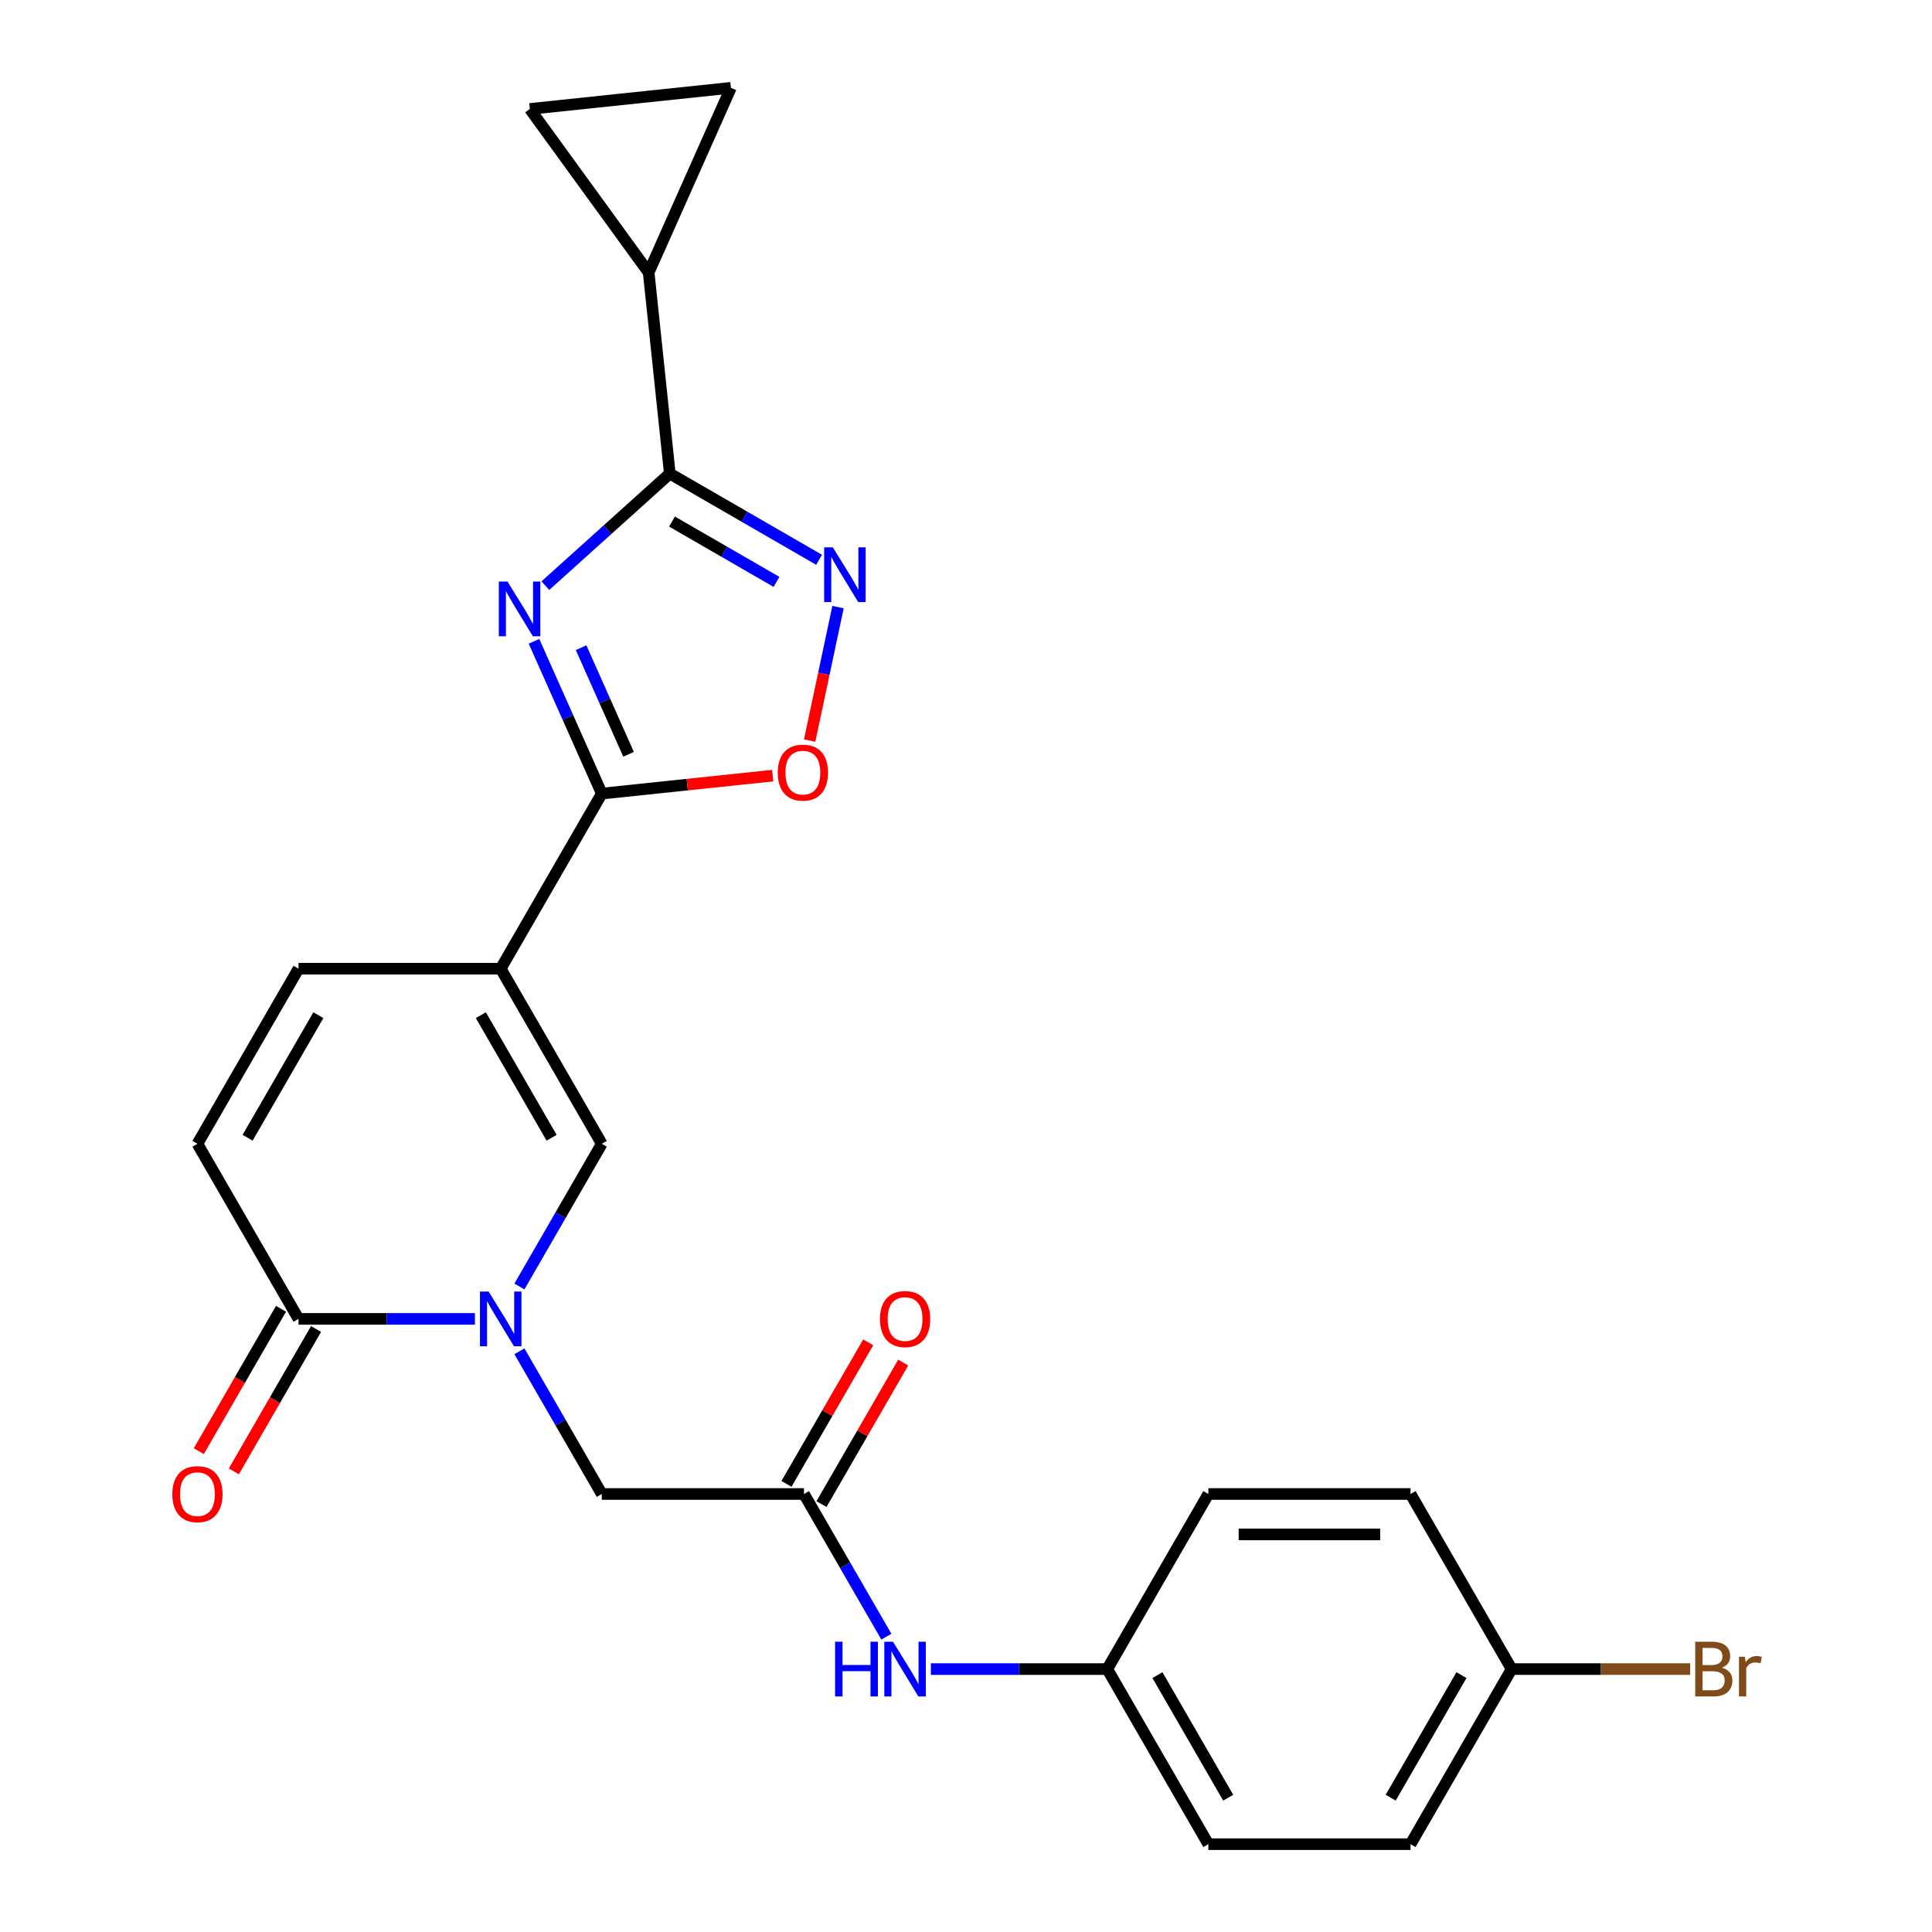 <?xml version='1.0' encoding='iso-8859-1'?>
<svg version='1.1' baseProfile='full'
              xmlns='http://www.w3.org/2000/svg'
                      xmlns:rdkit='http://www.rdkit.org/xml'
                      xmlns:xlink='http://www.w3.org/1999/xlink'
                  xml:space='preserve'
width='1000px' height='1000px' viewBox='0 0 1000 1000'>
<!-- END OF HEADER -->
<rect style='opacity:1.0;fill:#FFFFFF;stroke:none' width='1000' height='1000' x='0' y='0'> </rect>
<path class='bond-1' d='M 276.392,331.937 L 293.94,371.35' style='fill:none;fill-rule:evenodd;stroke:#0000FF;stroke-width:6px;stroke-linecap:butt;stroke-linejoin:miter;stroke-opacity:1' />
<path class='bond-1' d='M 293.94,371.35 L 311.488,410.764' style='fill:none;fill-rule:evenodd;stroke:#000000;stroke-width:6px;stroke-linecap:butt;stroke-linejoin:miter;stroke-opacity:1' />
<path class='bond-1' d='M 300.777,335.248 L 313.061,362.837' style='fill:none;fill-rule:evenodd;stroke:#0000FF;stroke-width:6px;stroke-linecap:butt;stroke-linejoin:miter;stroke-opacity:1' />
<path class='bond-1' d='M 313.061,362.837 L 325.345,390.427' style='fill:none;fill-rule:evenodd;stroke:#000000;stroke-width:6px;stroke-linecap:butt;stroke-linejoin:miter;stroke-opacity:1' />
<path class='bond-2' d='M 282.279,303.134 L 314.486,274.135' style='fill:none;fill-rule:evenodd;stroke:#0000FF;stroke-width:6px;stroke-linecap:butt;stroke-linejoin:miter;stroke-opacity:1' />
<path class='bond-2' d='M 314.486,274.135 L 346.694,245.135' style='fill:none;fill-rule:evenodd;stroke:#000000;stroke-width:6px;stroke-linecap:butt;stroke-linejoin:miter;stroke-opacity:1' />
<path class='bond-0' d='M 259.163,501.394 L 311.488,410.764' style='fill:none;fill-rule:evenodd;stroke:#000000;stroke-width:6px;stroke-linecap:butt;stroke-linejoin:miter;stroke-opacity:1' />
<path class='bond-5' d='M 259.163,501.394 L 311.488,592.024' style='fill:none;fill-rule:evenodd;stroke:#000000;stroke-width:6px;stroke-linecap:butt;stroke-linejoin:miter;stroke-opacity:1' />
<path class='bond-5' d='M 248.886,525.454 L 285.513,588.895' style='fill:none;fill-rule:evenodd;stroke:#000000;stroke-width:6px;stroke-linecap:butt;stroke-linejoin:miter;stroke-opacity:1' />
<path class='bond-9' d='M 259.163,501.394 L 154.512,501.394' style='fill:none;fill-rule:evenodd;stroke:#000000;stroke-width:6px;stroke-linecap:butt;stroke-linejoin:miter;stroke-opacity:1' />
<path class='bond-7' d='M 311.488,410.764 L 355.719,406.115' style='fill:none;fill-rule:evenodd;stroke:#000000;stroke-width:6px;stroke-linecap:butt;stroke-linejoin:miter;stroke-opacity:1' />
<path class='bond-7' d='M 355.719,406.115 L 399.95,401.466' style='fill:none;fill-rule:evenodd;stroke:#FF0000;stroke-width:6px;stroke-linecap:butt;stroke-linejoin:miter;stroke-opacity:1' />
<path class='bond-4' d='M 346.694,245.135 L 385.331,267.442' style='fill:none;fill-rule:evenodd;stroke:#000000;stroke-width:6px;stroke-linecap:butt;stroke-linejoin:miter;stroke-opacity:1' />
<path class='bond-4' d='M 385.331,267.442 L 423.968,289.75' style='fill:none;fill-rule:evenodd;stroke:#0000FF;stroke-width:6px;stroke-linecap:butt;stroke-linejoin:miter;stroke-opacity:1' />
<path class='bond-4' d='M 347.82,269.954 L 374.866,285.569' style='fill:none;fill-rule:evenodd;stroke:#000000;stroke-width:6px;stroke-linecap:butt;stroke-linejoin:miter;stroke-opacity:1' />
<path class='bond-4' d='M 374.866,285.569 L 401.912,301.183' style='fill:none;fill-rule:evenodd;stroke:#0000FF;stroke-width:6px;stroke-linecap:butt;stroke-linejoin:miter;stroke-opacity:1' />
<path class='bond-8' d='M 346.694,245.135 L 335.755,141.058' style='fill:none;fill-rule:evenodd;stroke:#000000;stroke-width:6px;stroke-linecap:butt;stroke-linejoin:miter;stroke-opacity:1' />
<path class='bond-3' d='M 268.849,665.878 L 290.168,628.951' style='fill:none;fill-rule:evenodd;stroke:#0000FF;stroke-width:6px;stroke-linecap:butt;stroke-linejoin:miter;stroke-opacity:1' />
<path class='bond-3' d='M 290.168,628.951 L 311.488,592.024' style='fill:none;fill-rule:evenodd;stroke:#000000;stroke-width:6px;stroke-linecap:butt;stroke-linejoin:miter;stroke-opacity:1' />
<path class='bond-14' d='M 268.849,699.431 L 290.168,736.358' style='fill:none;fill-rule:evenodd;stroke:#0000FF;stroke-width:6px;stroke-linecap:butt;stroke-linejoin:miter;stroke-opacity:1' />
<path class='bond-14' d='M 290.168,736.358 L 311.488,773.285' style='fill:none;fill-rule:evenodd;stroke:#000000;stroke-width:6px;stroke-linecap:butt;stroke-linejoin:miter;stroke-opacity:1' />
<path class='bond-27' d='M 245.807,682.655 L 200.159,682.655' style='fill:none;fill-rule:evenodd;stroke:#0000FF;stroke-width:6px;stroke-linecap:butt;stroke-linejoin:miter;stroke-opacity:1' />
<path class='bond-27' d='M 200.159,682.655 L 154.512,682.655' style='fill:none;fill-rule:evenodd;stroke:#000000;stroke-width:6px;stroke-linecap:butt;stroke-linejoin:miter;stroke-opacity:1' />
<path class='bond-25' d='M 433.758,314.237 L 426.416,348.777' style='fill:none;fill-rule:evenodd;stroke:#0000FF;stroke-width:6px;stroke-linecap:butt;stroke-linejoin:miter;stroke-opacity:1' />
<path class='bond-25' d='M 426.416,348.777 L 419.075,383.317' style='fill:none;fill-rule:evenodd;stroke:#FF0000;stroke-width:6px;stroke-linecap:butt;stroke-linejoin:miter;stroke-opacity:1' />
<path class='bond-6' d='M 154.512,682.655 L 102.187,592.024' style='fill:none;fill-rule:evenodd;stroke:#000000;stroke-width:6px;stroke-linecap:butt;stroke-linejoin:miter;stroke-opacity:1' />
<path class='bond-16' d='M 145.449,677.422 L 124.175,714.269' style='fill:none;fill-rule:evenodd;stroke:#000000;stroke-width:6px;stroke-linecap:butt;stroke-linejoin:miter;stroke-opacity:1' />
<path class='bond-16' d='M 124.175,714.269 L 102.902,751.116' style='fill:none;fill-rule:evenodd;stroke:#FF0000;stroke-width:6px;stroke-linecap:butt;stroke-linejoin:miter;stroke-opacity:1' />
<path class='bond-16' d='M 163.575,687.887 L 142.301,724.734' style='fill:none;fill-rule:evenodd;stroke:#000000;stroke-width:6px;stroke-linecap:butt;stroke-linejoin:miter;stroke-opacity:1' />
<path class='bond-16' d='M 142.301,724.734 L 121.028,761.581' style='fill:none;fill-rule:evenodd;stroke:#FF0000;stroke-width:6px;stroke-linecap:butt;stroke-linejoin:miter;stroke-opacity:1' />
<path class='bond-12' d='M 335.755,141.058 L 274.242,56.394' style='fill:none;fill-rule:evenodd;stroke:#000000;stroke-width:6px;stroke-linecap:butt;stroke-linejoin:miter;stroke-opacity:1' />
<path class='bond-13' d='M 335.755,141.058 L 378.32,45.455' style='fill:none;fill-rule:evenodd;stroke:#000000;stroke-width:6px;stroke-linecap:butt;stroke-linejoin:miter;stroke-opacity:1' />
<path class='bond-10' d='M 154.512,501.394 L 102.187,592.024' style='fill:none;fill-rule:evenodd;stroke:#000000;stroke-width:6px;stroke-linecap:butt;stroke-linejoin:miter;stroke-opacity:1' />
<path class='bond-10' d='M 164.789,525.454 L 128.162,588.895' style='fill:none;fill-rule:evenodd;stroke:#000000;stroke-width:6px;stroke-linecap:butt;stroke-linejoin:miter;stroke-opacity:1' />
<path class='bond-11' d='M 416.139,773.285 L 311.488,773.285' style='fill:none;fill-rule:evenodd;stroke:#000000;stroke-width:6px;stroke-linecap:butt;stroke-linejoin:miter;stroke-opacity:1' />
<path class='bond-15' d='M 416.139,773.285 L 437.459,810.212' style='fill:none;fill-rule:evenodd;stroke:#000000;stroke-width:6px;stroke-linecap:butt;stroke-linejoin:miter;stroke-opacity:1' />
<path class='bond-15' d='M 437.459,810.212 L 458.779,847.139' style='fill:none;fill-rule:evenodd;stroke:#0000FF;stroke-width:6px;stroke-linecap:butt;stroke-linejoin:miter;stroke-opacity:1' />
<path class='bond-17' d='M 425.202,778.517 L 446.349,741.89' style='fill:none;fill-rule:evenodd;stroke:#000000;stroke-width:6px;stroke-linecap:butt;stroke-linejoin:miter;stroke-opacity:1' />
<path class='bond-17' d='M 446.349,741.89 L 467.495,705.263' style='fill:none;fill-rule:evenodd;stroke:#FF0000;stroke-width:6px;stroke-linecap:butt;stroke-linejoin:miter;stroke-opacity:1' />
<path class='bond-17' d='M 407.076,768.052 L 428.223,731.425' style='fill:none;fill-rule:evenodd;stroke:#000000;stroke-width:6px;stroke-linecap:butt;stroke-linejoin:miter;stroke-opacity:1' />
<path class='bond-17' d='M 428.223,731.425 L 449.369,694.798' style='fill:none;fill-rule:evenodd;stroke:#FF0000;stroke-width:6px;stroke-linecap:butt;stroke-linejoin:miter;stroke-opacity:1' />
<path class='bond-26' d='M 274.242,56.394 L 378.32,45.455' style='fill:none;fill-rule:evenodd;stroke:#000000;stroke-width:6px;stroke-linecap:butt;stroke-linejoin:miter;stroke-opacity:1' />
<path class='bond-18' d='M 481.821,863.915 L 527.468,863.915' style='fill:none;fill-rule:evenodd;stroke:#0000FF;stroke-width:6px;stroke-linecap:butt;stroke-linejoin:miter;stroke-opacity:1' />
<path class='bond-18' d='M 527.468,863.915 L 573.115,863.915' style='fill:none;fill-rule:evenodd;stroke:#000000;stroke-width:6px;stroke-linecap:butt;stroke-linejoin:miter;stroke-opacity:1' />
<path class='bond-21' d='M 573.115,863.915 L 625.441,773.285' style='fill:none;fill-rule:evenodd;stroke:#000000;stroke-width:6px;stroke-linecap:butt;stroke-linejoin:miter;stroke-opacity:1' />
<path class='bond-22' d='M 573.115,863.915 L 625.441,954.545' style='fill:none;fill-rule:evenodd;stroke:#000000;stroke-width:6px;stroke-linecap:butt;stroke-linejoin:miter;stroke-opacity:1' />
<path class='bond-22' d='M 599.09,867.045 L 635.718,930.486' style='fill:none;fill-rule:evenodd;stroke:#000000;stroke-width:6px;stroke-linecap:butt;stroke-linejoin:miter;stroke-opacity:1' />
<path class='bond-19' d='M 782.417,863.915 L 730.092,954.545' style='fill:none;fill-rule:evenodd;stroke:#000000;stroke-width:6px;stroke-linecap:butt;stroke-linejoin:miter;stroke-opacity:1' />
<path class='bond-19' d='M 756.442,867.045 L 719.814,930.486' style='fill:none;fill-rule:evenodd;stroke:#000000;stroke-width:6px;stroke-linecap:butt;stroke-linejoin:miter;stroke-opacity:1' />
<path class='bond-20' d='M 782.417,863.915 L 828.624,863.915' style='fill:none;fill-rule:evenodd;stroke:#000000;stroke-width:6px;stroke-linecap:butt;stroke-linejoin:miter;stroke-opacity:1' />
<path class='bond-20' d='M 828.624,863.915 L 874.832,863.915' style='fill:none;fill-rule:evenodd;stroke:#7F4C19;stroke-width:6px;stroke-linecap:butt;stroke-linejoin:miter;stroke-opacity:1' />
<path class='bond-28' d='M 782.417,863.915 L 730.092,773.285' style='fill:none;fill-rule:evenodd;stroke:#000000;stroke-width:6px;stroke-linecap:butt;stroke-linejoin:miter;stroke-opacity:1' />
<path class='bond-23' d='M 625.441,773.285 L 730.092,773.285' style='fill:none;fill-rule:evenodd;stroke:#000000;stroke-width:6px;stroke-linecap:butt;stroke-linejoin:miter;stroke-opacity:1' />
<path class='bond-23' d='M 641.138,794.215 L 714.394,794.215' style='fill:none;fill-rule:evenodd;stroke:#000000;stroke-width:6px;stroke-linecap:butt;stroke-linejoin:miter;stroke-opacity:1' />
<path class='bond-24' d='M 625.441,954.545 L 730.092,954.545' style='fill:none;fill-rule:evenodd;stroke:#000000;stroke-width:6px;stroke-linecap:butt;stroke-linejoin:miter;stroke-opacity:1' />
<path  class='atom-0' d='M 262.663 301
L 271.943 316
Q 272.863 317.48, 274.343 320.16
Q 275.823 322.84, 275.903 323
L 275.903 301
L 279.663 301
L 279.663 329.32
L 275.783 329.32
L 265.823 312.92
Q 264.663 311, 263.423 308.8
Q 262.223 306.6, 261.863 305.92
L 261.863 329.32
L 258.183 329.32
L 258.183 301
L 262.663 301
' fill='#0000FF'/>
<path  class='atom-4' d='M 252.903 668.495
L 262.183 683.495
Q 263.103 684.975, 264.583 687.655
Q 266.063 690.335, 266.143 690.495
L 266.143 668.495
L 269.903 668.495
L 269.903 696.815
L 266.023 696.815
L 256.063 680.415
Q 254.903 678.495, 253.663 676.295
Q 252.463 674.095, 252.103 673.415
L 252.103 696.815
L 248.423 696.815
L 248.423 668.495
L 252.903 668.495
' fill='#0000FF'/>
<path  class='atom-5' d='M 431.064 283.301
L 440.344 298.301
Q 441.264 299.781, 442.744 302.461
Q 444.224 305.141, 444.304 305.301
L 444.304 283.301
L 448.064 283.301
L 448.064 311.621
L 444.184 311.621
L 434.224 295.221
Q 433.064 293.301, 431.824 291.101
Q 430.624 288.901, 430.264 288.221
L 430.264 311.621
L 426.584 311.621
L 426.584 283.301
L 431.064 283.301
' fill='#0000FF'/>
<path  class='atom-8' d='M 402.566 399.905
Q 402.566 393.105, 405.926 389.305
Q 409.286 385.505, 415.566 385.505
Q 421.846 385.505, 425.206 389.305
Q 428.566 393.105, 428.566 399.905
Q 428.566 406.785, 425.166 410.705
Q 421.766 414.585, 415.566 414.585
Q 409.326 414.585, 405.926 410.705
Q 402.566 406.825, 402.566 399.905
M 415.566 411.385
Q 419.886 411.385, 422.206 408.505
Q 424.566 405.585, 424.566 399.905
Q 424.566 394.345, 422.206 391.545
Q 419.886 388.705, 415.566 388.705
Q 411.246 388.705, 408.886 391.505
Q 406.566 394.305, 406.566 399.905
Q 406.566 405.625, 408.886 408.505
Q 411.246 411.385, 415.566 411.385
' fill='#FF0000'/>
<path  class='atom-16' d='M 432.245 849.755
L 436.085 849.755
L 436.085 861.795
L 450.565 861.795
L 450.565 849.755
L 454.405 849.755
L 454.405 878.075
L 450.565 878.075
L 450.565 864.995
L 436.085 864.995
L 436.085 878.075
L 432.245 878.075
L 432.245 849.755
' fill='#0000FF'/>
<path  class='atom-16' d='M 462.205 849.755
L 471.485 864.755
Q 472.405 866.235, 473.885 868.915
Q 475.365 871.595, 475.445 871.755
L 475.445 849.755
L 479.205 849.755
L 479.205 878.075
L 475.325 878.075
L 465.365 861.675
Q 464.205 859.755, 462.965 857.555
Q 461.765 855.355, 461.405 854.675
L 461.405 878.075
L 457.725 878.075
L 457.725 849.755
L 462.205 849.755
' fill='#0000FF'/>
<path  class='atom-17' d='M 89.187 773.365
Q 89.187 766.565, 92.547 762.765
Q 95.907 758.965, 102.187 758.965
Q 108.467 758.965, 111.827 762.765
Q 115.187 766.565, 115.187 773.365
Q 115.187 780.245, 111.787 784.165
Q 108.387 788.045, 102.187 788.045
Q 95.947 788.045, 92.547 784.165
Q 89.187 780.285, 89.187 773.365
M 102.187 784.845
Q 106.507 784.845, 108.827 781.965
Q 111.187 779.045, 111.187 773.365
Q 111.187 767.805, 108.827 765.005
Q 106.507 762.165, 102.187 762.165
Q 97.867 762.165, 95.507 764.965
Q 93.187 767.765, 93.187 773.365
Q 93.187 779.085, 95.507 781.965
Q 97.867 784.845, 102.187 784.845
' fill='#FF0000'/>
<path  class='atom-18' d='M 455.465 682.735
Q 455.465 675.935, 458.825 672.135
Q 462.185 668.335, 468.465 668.335
Q 474.745 668.335, 478.105 672.135
Q 481.465 675.935, 481.465 682.735
Q 481.465 689.615, 478.065 693.535
Q 474.665 697.415, 468.465 697.415
Q 462.225 697.415, 458.825 693.535
Q 455.465 689.655, 455.465 682.735
M 468.465 694.215
Q 472.785 694.215, 475.105 691.335
Q 477.465 688.415, 477.465 682.735
Q 477.465 677.175, 475.105 674.375
Q 472.785 671.535, 468.465 671.535
Q 464.145 671.535, 461.785 674.335
Q 459.465 677.135, 459.465 682.735
Q 459.465 688.455, 461.785 691.335
Q 464.145 694.215, 468.465 694.215
' fill='#FF0000'/>
<path  class='atom-21' d='M 891.208 863.195
Q 893.928 863.955, 895.288 865.635
Q 896.688 867.275, 896.688 869.715
Q 896.688 873.635, 894.168 875.875
Q 891.688 878.075, 886.968 878.075
L 877.448 878.075
L 877.448 849.755
L 885.808 849.755
Q 890.648 849.755, 893.088 851.715
Q 895.528 853.675, 895.528 857.275
Q 895.528 861.555, 891.208 863.195
M 881.248 852.955
L 881.248 861.835
L 885.808 861.835
Q 888.608 861.835, 890.048 860.715
Q 891.528 859.555, 891.528 857.275
Q 891.528 852.955, 885.808 852.955
L 881.248 852.955
M 886.968 874.875
Q 889.728 874.875, 891.208 873.555
Q 892.688 872.235, 892.688 869.715
Q 892.688 867.395, 891.048 866.235
Q 889.448 865.035, 886.368 865.035
L 881.248 865.035
L 881.248 874.875
L 886.968 874.875
' fill='#7F4C19'/>
<path  class='atom-21' d='M 903.128 857.515
L 903.568 860.355
Q 905.728 857.155, 909.248 857.155
Q 910.368 857.155, 911.888 857.555
L 911.288 860.915
Q 909.568 860.515, 908.608 860.515
Q 906.928 860.515, 905.808 861.195
Q 904.728 861.835, 903.848 863.395
L 903.848 878.075
L 900.088 878.075
L 900.088 857.515
L 903.128 857.515
' fill='#7F4C19'/>
</svg>
